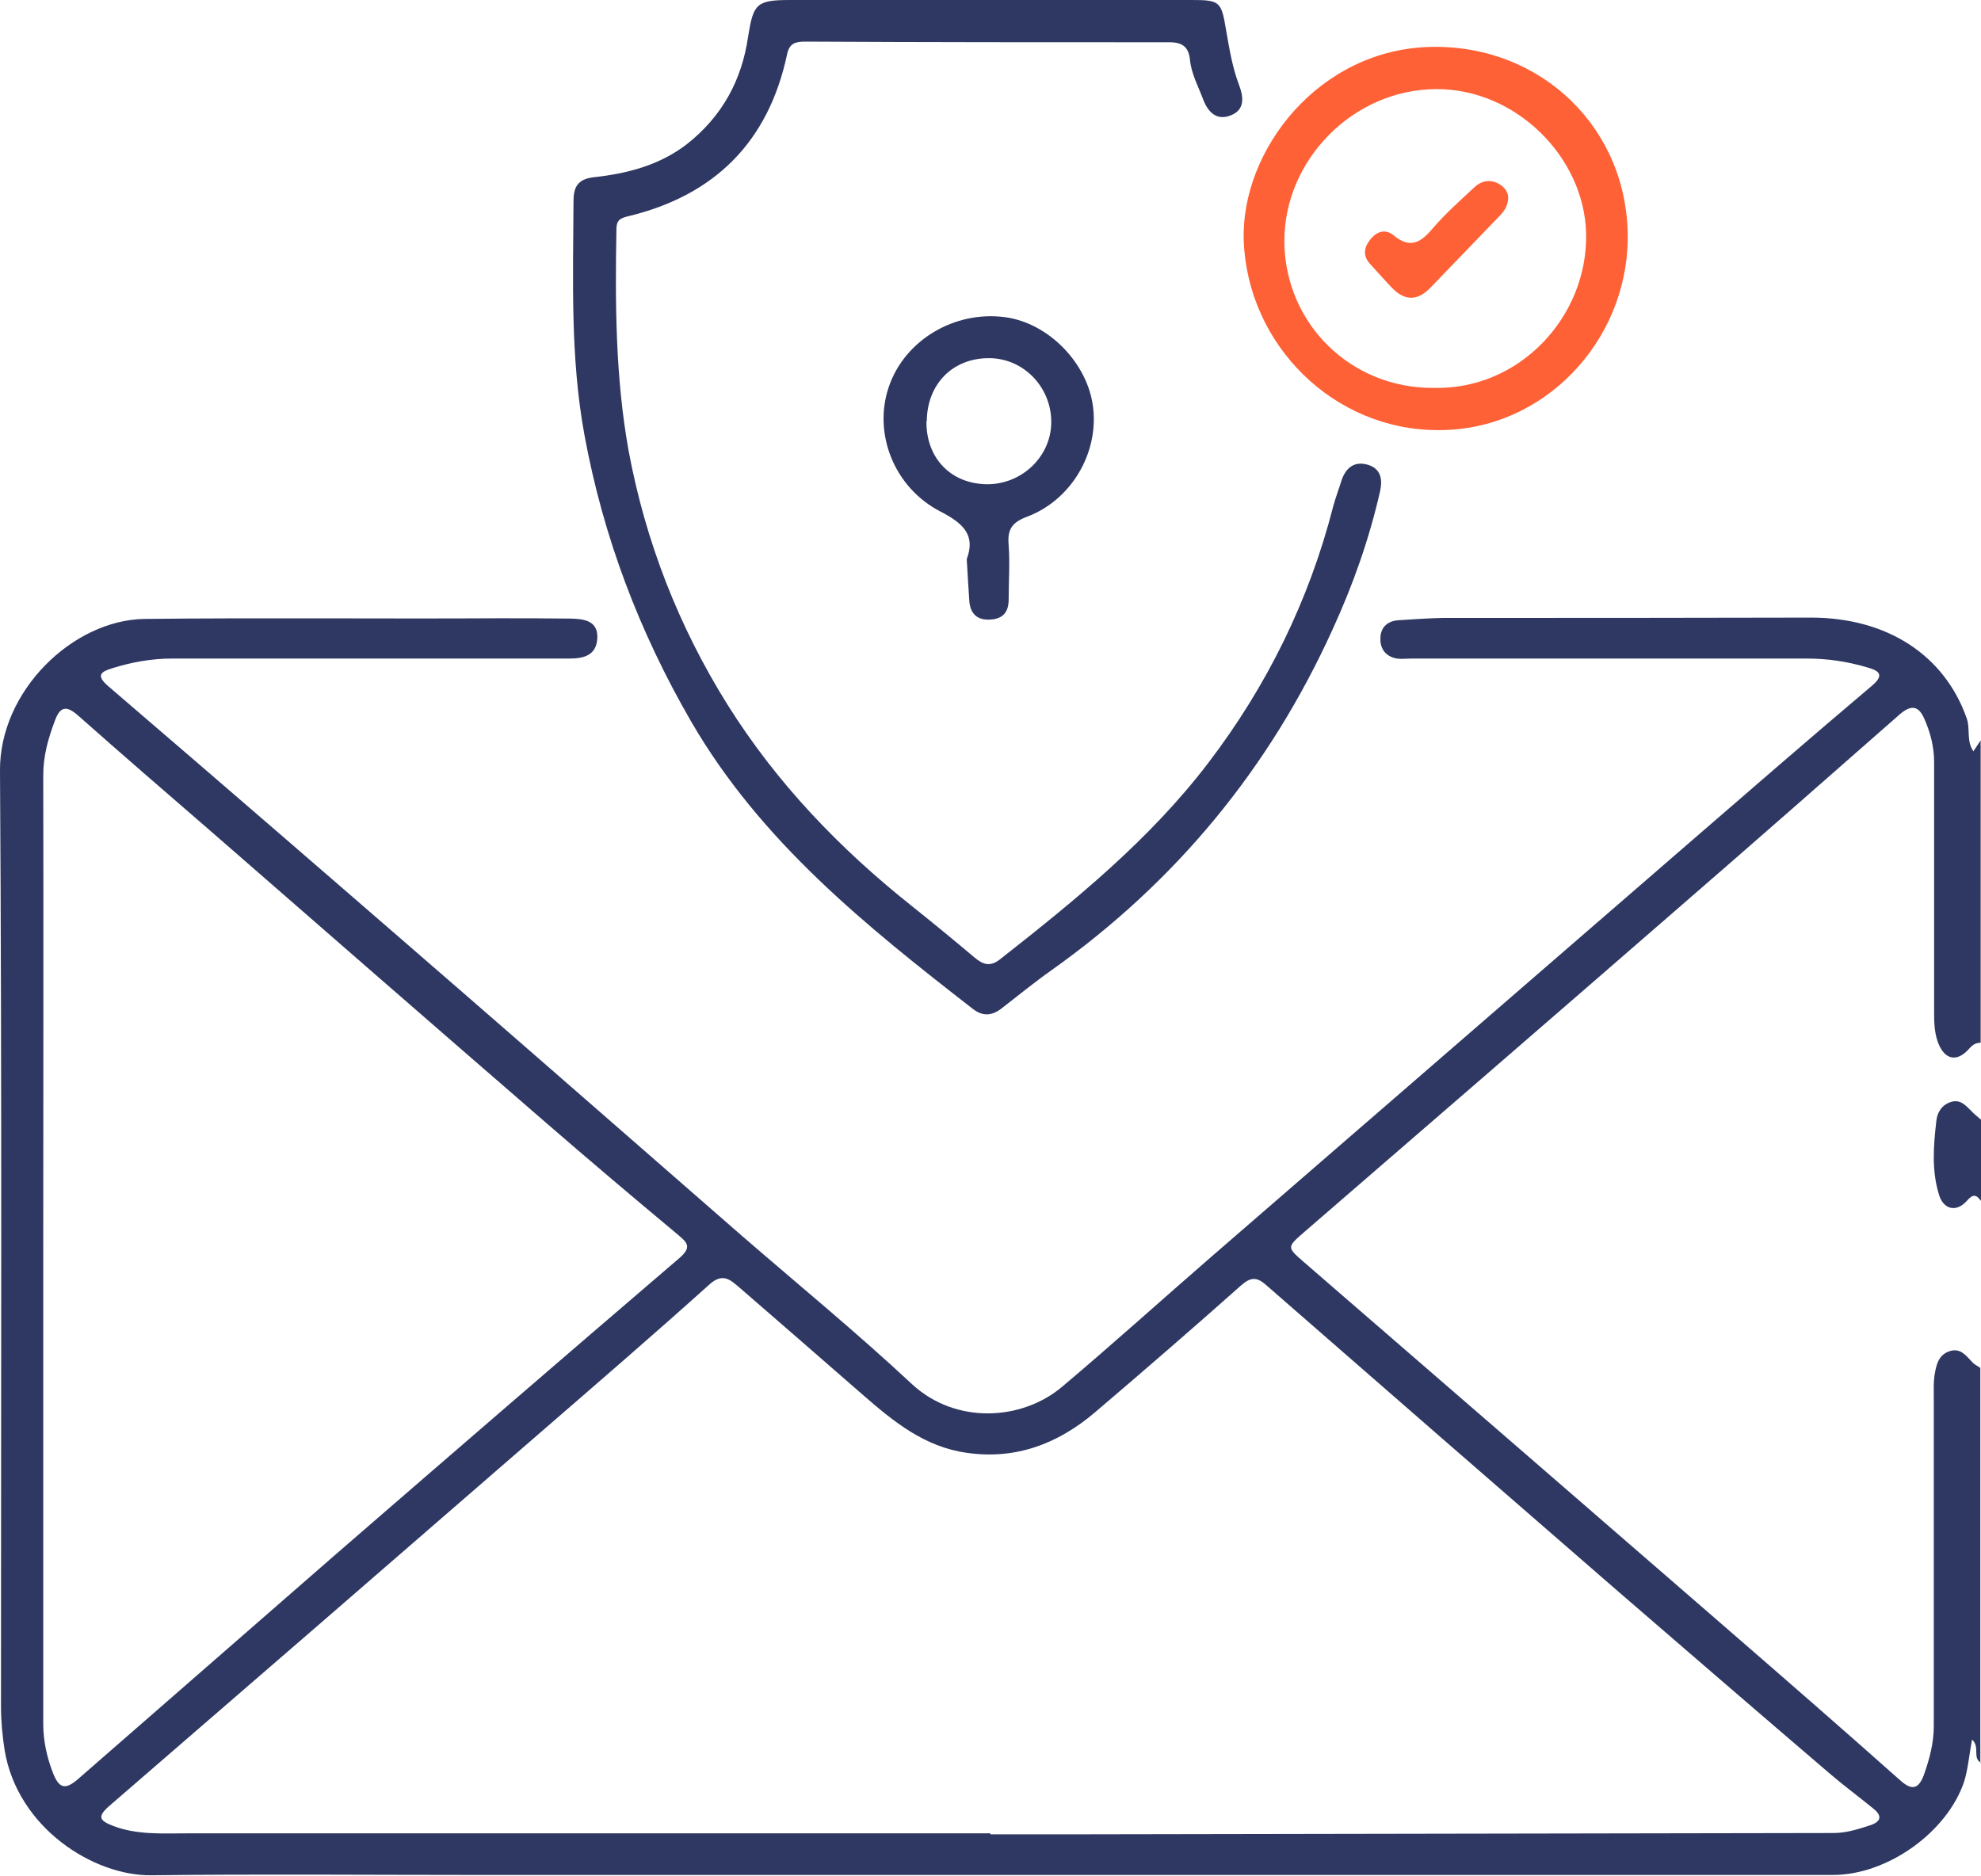 <svg xmlns="http://www.w3.org/2000/svg" id="Calque_2" data-name="Calque 2" viewBox="0 0 60 56.82"><defs><style> .cls-1 { fill: #ff6136; } .cls-2 { fill: #2e3862; } </style></defs><g id="Calque_1-2" data-name="Calque 1"><g><path class="cls-2" d="m60,36.38c-.14-.19-.24-.22-.43,0-.31.35-.7.27-.84-.18-.23-.74-.17-1.5-.08-2.26.03-.26.18-.48.45-.56.27-.08.43.1.6.27.09.1.2.18.3.27v2.46Z"></path><g><path class="cls-2" d="m60,53.4c-.27-.14-.02-.48-.27-.7-.09.46-.12.88-.24,1.27-.51,1.53-2.32,2.83-3.97,2.83-13.69,0-27.38,0-41.08,0-3.29,0-6.57-.03-9.86.01-1.75.02-4.05-1.44-4.44-3.79-.07-.45-.11-.89-.11-1.34C.03,42.24.06,32.8,0,23.35c-.02-2.41,2.2-4.57,4.38-4.6,3.58-.04,7.16,0,10.74-.02.72,0,1.45,0,2.17.01.4.01.84.06.8.62-.04.49-.4.59-.84.59-4.01,0-8.02,0-12.03,0-.63,0-1.24.11-1.84.3-.32.1-.48.21-.11.53,3.59,3.08,7.17,6.18,10.74,9.28,2.82,2.45,5.63,4.91,8.44,7.36,1.73,1.5,3.5,2.95,5.17,4.51,1.33,1.23,3.33,1.11,4.55.08,1.52-1.28,3-2.62,4.51-3.93,4.82-4.17,9.63-8.35,14.45-12.52,1.85-1.6,3.69-3.2,5.56-4.78.42-.35.19-.47-.13-.56-.6-.18-1.21-.27-1.84-.27-3.99,0-7.98,0-11.97,0-.18,0-.36.03-.53-.02-.3-.09-.43-.33-.41-.63.02-.32.24-.49.54-.51.45-.03.9-.06,1.35-.07,3.72,0,7.43,0,11.15-.01,2.31,0,4.05,1.14,4.72,3.06.11.32-.02.67.2.99.08-.12.15-.23.22-.33v9.16c-.14,0-.23.05-.34.17-.39.45-.78.34-.97-.23-.1-.3-.1-.62-.1-.93,0-2.5,0-5.01,0-7.51,0-.46-.11-.89-.29-1.3-.17-.4-.39-.46-.75-.15-2.23,1.96-4.46,3.92-6.71,5.87-3.76,3.27-7.53,6.53-11.3,9.79-.56.49-.57.47-.02.95,4.3,3.72,8.6,7.45,12.89,11.17,1.73,1.5,3.45,3,5.16,4.52.37.33.56.23.71-.17.17-.48.3-.96.3-1.48,0-3.32,0-6.65,0-9.97,0-.21-.01-.43.02-.64.05-.31.11-.64.47-.75.32-.1.49.14.68.34.06.07.16.11.24.17v11.97Zm-30,2.15v.02c.78,0,1.56,0,2.35,0,7.73-.01,15.45-.03,23.18-.04.4,0,.76-.12,1.13-.24.34-.12.33-.3.08-.5-.44-.36-.89-.69-1.32-1.06-2.14-1.83-4.27-3.67-6.4-5.51-3.56-3.09-7.11-6.18-10.66-9.28-.3-.27-.48-.25-.77,0-1.46,1.3-2.94,2.58-4.43,3.85-1.12.95-2.4,1.44-3.89,1.22-1.27-.18-2.2-.94-3.12-1.74-1.25-1.09-2.5-2.18-3.76-3.27-.26-.22-.49-.45-.89-.1-1.7,1.53-3.43,3.02-5.16,4.52-4.34,3.77-8.68,7.53-13.03,11.29-.39.34-.28.45.13.61.72.27,1.46.22,2.2.22,8.12,0,16.23,0,24.35,0ZM1.31,37.79c0,4.81,0,9.62,0,14.43,0,.52.11,1.01.29,1.48.19.49.38.53.77.19,2.61-2.27,5.21-4.55,7.82-6.82,3.45-2.99,6.91-5.98,10.39-8.96.37-.32.25-.46-.04-.7-1.38-1.15-2.75-2.31-4.11-3.49-3.37-2.92-6.72-5.84-10.08-8.77-1.33-1.15-2.66-2.3-3.98-3.47-.35-.31-.55-.29-.71.16-.2.53-.35,1.06-.35,1.64.01,4.77,0,9.54,0,14.31Z"></path><path class="cls-2" d="m29.98,0C32.01,0,34.05,0,36.08,0c.86,0,.91.04,1.05.88.1.57.19,1.15.4,1.7.12.32.2.73-.24.91-.44.18-.7-.09-.85-.48-.15-.4-.36-.78-.4-1.21-.04-.37-.22-.52-.62-.52-3.68,0-7.35,0-11.03-.02-.28,0-.48.04-.55.38-.56,2.65-2.19,4.28-4.81,4.91-.26.06-.36.13-.36.4-.04,2.25-.03,4.49.37,6.71.51,2.74,1.51,5.31,2.99,7.68,1.49,2.38,3.4,4.37,5.59,6.11.64.51,1.27,1.03,1.9,1.56.25.21.47.29.77.05,2.28-1.79,4.53-3.62,6.3-5.94,1.78-2.33,3.06-4.93,3.79-7.78.07-.26.17-.52.25-.78.13-.39.39-.6.8-.48.39.12.45.43.37.8-.33,1.45-.82,2.84-1.44,4.19-1.91,4.21-4.75,7.65-8.51,10.32-.51.36-1,.76-1.49,1.14-.3.24-.58.28-.9.03-3.23-2.51-6.41-5.06-8.52-8.69-1.58-2.73-2.67-5.6-3.24-8.7-.43-2.35-.34-4.7-.33-7.06,0-.4.09-.68.61-.74,1.01-.11,1.99-.36,2.82-1,1.07-.84,1.67-1.94,1.86-3.27C22.82.11,22.91,0,23.94,0c2.01,0,4.03,0,6.04,0Z"></path><path class="cls-1" d="m43.59,13.03c-3.2.02-5.8-2.59-5.92-5.73-.1-2.73,2.27-5.82,5.69-5.88,3.35-.06,5.97,2.5,5.94,5.82-.03,3.1-2.53,5.79-5.71,5.79Zm-.19-1.28c2.61.08,4.69-2.15,4.64-4.67-.05-2.33-2.14-4.39-4.53-4.38-2.51,0-4.63,2.14-4.61,4.64.03,2.47,2.01,4.42,4.5,4.41Z"></path><path class="cls-2" d="m29.28,16.94c.27-.72-.09-1.08-.79-1.44-1.42-.73-2.05-2.38-1.57-3.78.48-1.42,2-2.32,3.53-2.11,1.32.18,2.51,1.41,2.66,2.75.16,1.38-.67,2.8-2.02,3.3-.47.18-.58.41-.54.86.04.54,0,1.09,0,1.64,0,.38-.17.59-.56.61-.38.02-.59-.16-.63-.54-.03-.41-.05-.82-.08-1.3Zm-1.22-4.17c-.01,1.11.74,1.89,1.84,1.9,1.05,0,1.92-.83,1.94-1.85.02-1.07-.82-1.96-1.87-1.97-1.11-.01-1.89.78-1.9,1.91Z"></path><path class="cls-1" d="m45.68,5.97c0,.24-.1.4-.24.55-.7.73-1.41,1.46-2.11,2.19-.38.4-.77.42-1.16.02-.23-.24-.45-.49-.67-.73-.22-.24-.2-.49,0-.74.2-.26.47-.33.71-.13.52.43.84.2,1.2-.23.38-.44.82-.83,1.25-1.23.2-.19.45-.24.7-.12.18.09.31.24.32.42Z"></path></g></g></g></svg>